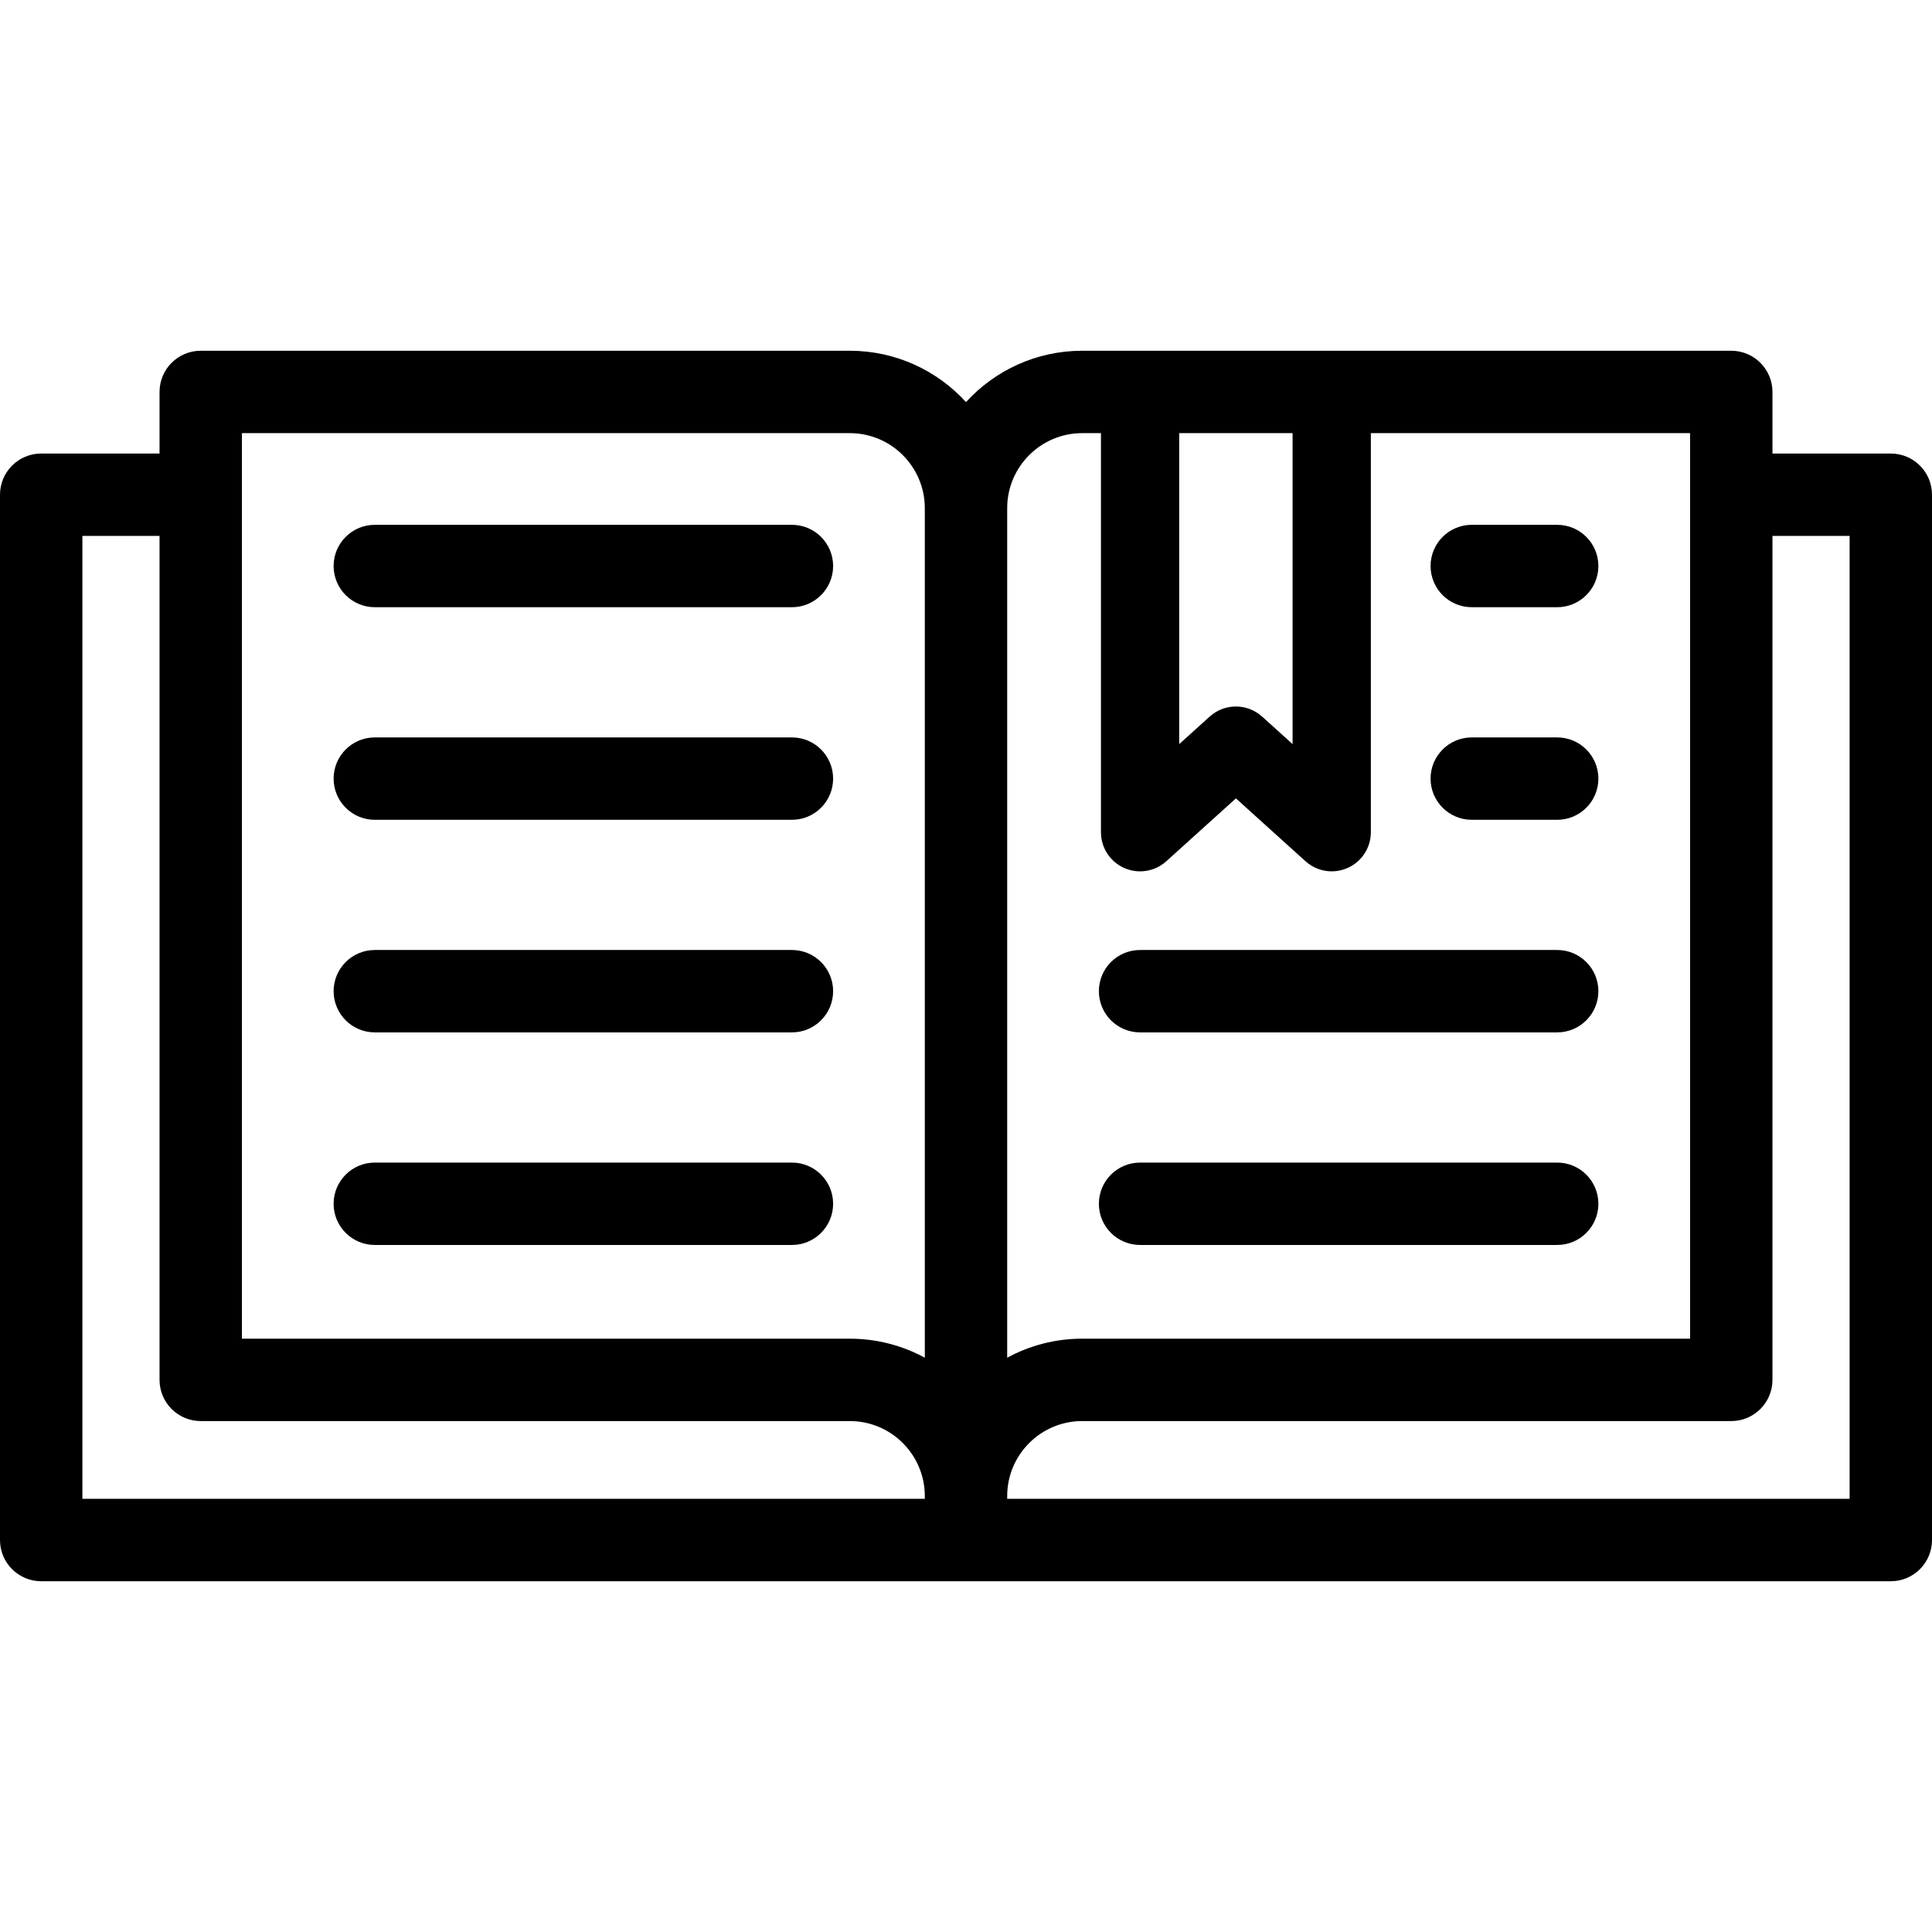 <?xml version="1.0" encoding="iso-8859-1"?>
<!-- Generator: Adobe Illustrator 19.0.0, SVG Export Plug-In . SVG Version: 6.00 Build 0)  -->
<svg version="1.1" id="Layer_1" xmlns="http://www.w3.org/2000/svg" xmlns:xlink="http://www.w3.org/1999/xlink" x="0px" y="0px"
	 viewBox="0 0 512 512" style="enable-background:new 0 0 512 512;" xml:space="preserve">
<g>
	<g>
		<path d="M501.083,120.194H469.72v-16.325c0-6.028-4.889-10.917-10.917-10.917H286.787c-12.18,0-23.156,5.25-30.787,13.603
			c-7.631-8.354-18.607-13.603-30.787-13.603H53.197c-6.028,0-10.917,4.889-10.917,10.917v16.325H10.917
			C4.889,120.194,0,125.083,0,131.111v277.015c0,6.028,4.889,10.917,10.917,10.917h244.999c0.028,0,0.056,0.004,0.084,0.004
			s0.056-0.004,0.084-0.004h244.999c6.028,0,10.917-4.889,10.917-10.917V131.111C512,125.082,507.111,120.194,501.083,120.194z
			 M64.114,131.132c0-0.008,0.001-0.014,0.001-0.021c0-0.007-0.001-0.014-0.001-0.021v-16.303h161.099
			c10.956,0,19.87,8.914,19.87,19.87v225.152c-5.91-3.215-12.68-5.044-19.869-5.044h-161.1V131.132z M21.834,397.209V142.028H42.28
			v223.653c0,6.028,4.889,10.917,10.917,10.917h172.016c10.956,0,19.87,8.914,19.87,19.87v0.741H21.834z M312.502,114.786h0.001
			h30.044v82.412l-8.071-7.29c-1.975-1.784-4.463-2.675-6.952-2.675s-4.978,0.891-6.952,2.675l-8.071,7.29V114.786z
			 M266.917,134.657L266.917,134.657c0-10.956,8.914-19.87,19.87-19.87h4.975v105.757c0,4.099,2.415,7.813,6.16,9.478
			c3.75,1.666,8.122,0.966,11.164-1.782l18.442-16.659l18.442,16.659c1.944,1.755,4.433,2.675,6.954,2.675
			c1.424,0,2.857-0.294,4.208-0.893c3.746-1.664,6.16-5.379,6.16-9.478V114.787h84.596v239.977H286.787
			c-7.189,0-13.959,1.83-19.87,5.045V134.657z M490.166,397.209H266.917v-0.741c0-10.956,8.914-19.87,19.87-19.87h172.016
			c6.028,0,10.917-4.889,10.917-10.917V142.028h20.447V397.209z"/>
	</g>
</g>
<g>
	<g>
		<path d="M209.868,139.084H99.329c-6.028,0-10.917,4.889-10.917,10.917c0,6.028,4.889,10.917,10.917,10.917h110.539
			c6.028,0,10.917-4.889,10.917-10.917C220.784,143.972,215.897,139.084,209.868,139.084z"/>
	</g>
</g>
<g>
	<g>
		<path d="M209.868,195.422H99.329c-6.028,0-10.917,4.889-10.917,10.917c0,6.028,4.889,10.917,10.917,10.917h110.539
			c6.028,0,10.917-4.889,10.917-10.917C220.784,200.31,215.897,195.422,209.868,195.422z"/>
	</g>
</g>
<g>
	<g>
		<path d="M209.868,251.759H99.329c-6.028,0-10.917,4.889-10.917,10.917s4.889,10.917,10.917,10.917h110.539
			c6.028,0,10.917-4.889,10.917-10.917S215.897,251.759,209.868,251.759z"/>
	</g>
</g>
<g>
	<g>
		<path d="M209.868,308.096H99.329c-6.028,0-10.917,4.889-10.917,10.917c0,6.028,4.889,10.917,10.917,10.917h110.539
			c6.028,0,10.917-4.889,10.917-10.917C220.784,312.985,215.897,308.096,209.868,308.096z"/>
	</g>
</g>
<g>
	<g>
		<path d="M412.67,139.084h-22.636c-6.028,0-10.917,4.889-10.917,10.917c0,6.029,4.889,10.917,10.917,10.917h22.636
			c6.028,0,10.917-4.889,10.917-10.917C423.587,143.972,418.698,139.084,412.67,139.084z"/>
	</g>
</g>
<g>
	<g>
		<path d="M412.67,195.422h-22.636c-6.028,0-10.917,4.889-10.917,10.917c0,6.028,4.889,10.917,10.917,10.917h22.636
			c6.028,0,10.917-4.889,10.917-10.917C423.587,200.311,418.698,195.422,412.67,195.422z"/>
	</g>
</g>
<g>
	<g>
		<path d="M412.671,251.759H302.132c-6.028,0-10.917,4.889-10.917,10.917c0,6.029,4.887,10.917,10.917,10.917h110.539
			c6.028,0,10.917-4.889,10.917-10.917S418.699,251.759,412.671,251.759z"/>
	</g>
</g>
<g>
	<g>
		<path d="M412.671,308.096H302.132c-6.028,0-10.917,4.889-10.917,10.917c0,6.028,4.887,10.917,10.917,10.917h110.539
			c6.028,0,10.917-4.889,10.917-10.917C423.588,312.985,418.699,308.096,412.671,308.096z"/>
	</g>
</g>
<g>
</g>
<g>
</g>
<g>
</g>
<g>
</g>
<g>
</g>
<g>
</g>
<g>
</g>
<g>
</g>
<g>
</g>
<g>
</g>
<g>
</g>
<g>
</g>
<g>
</g>
<g>
</g>
<g>
</g>
</svg>
